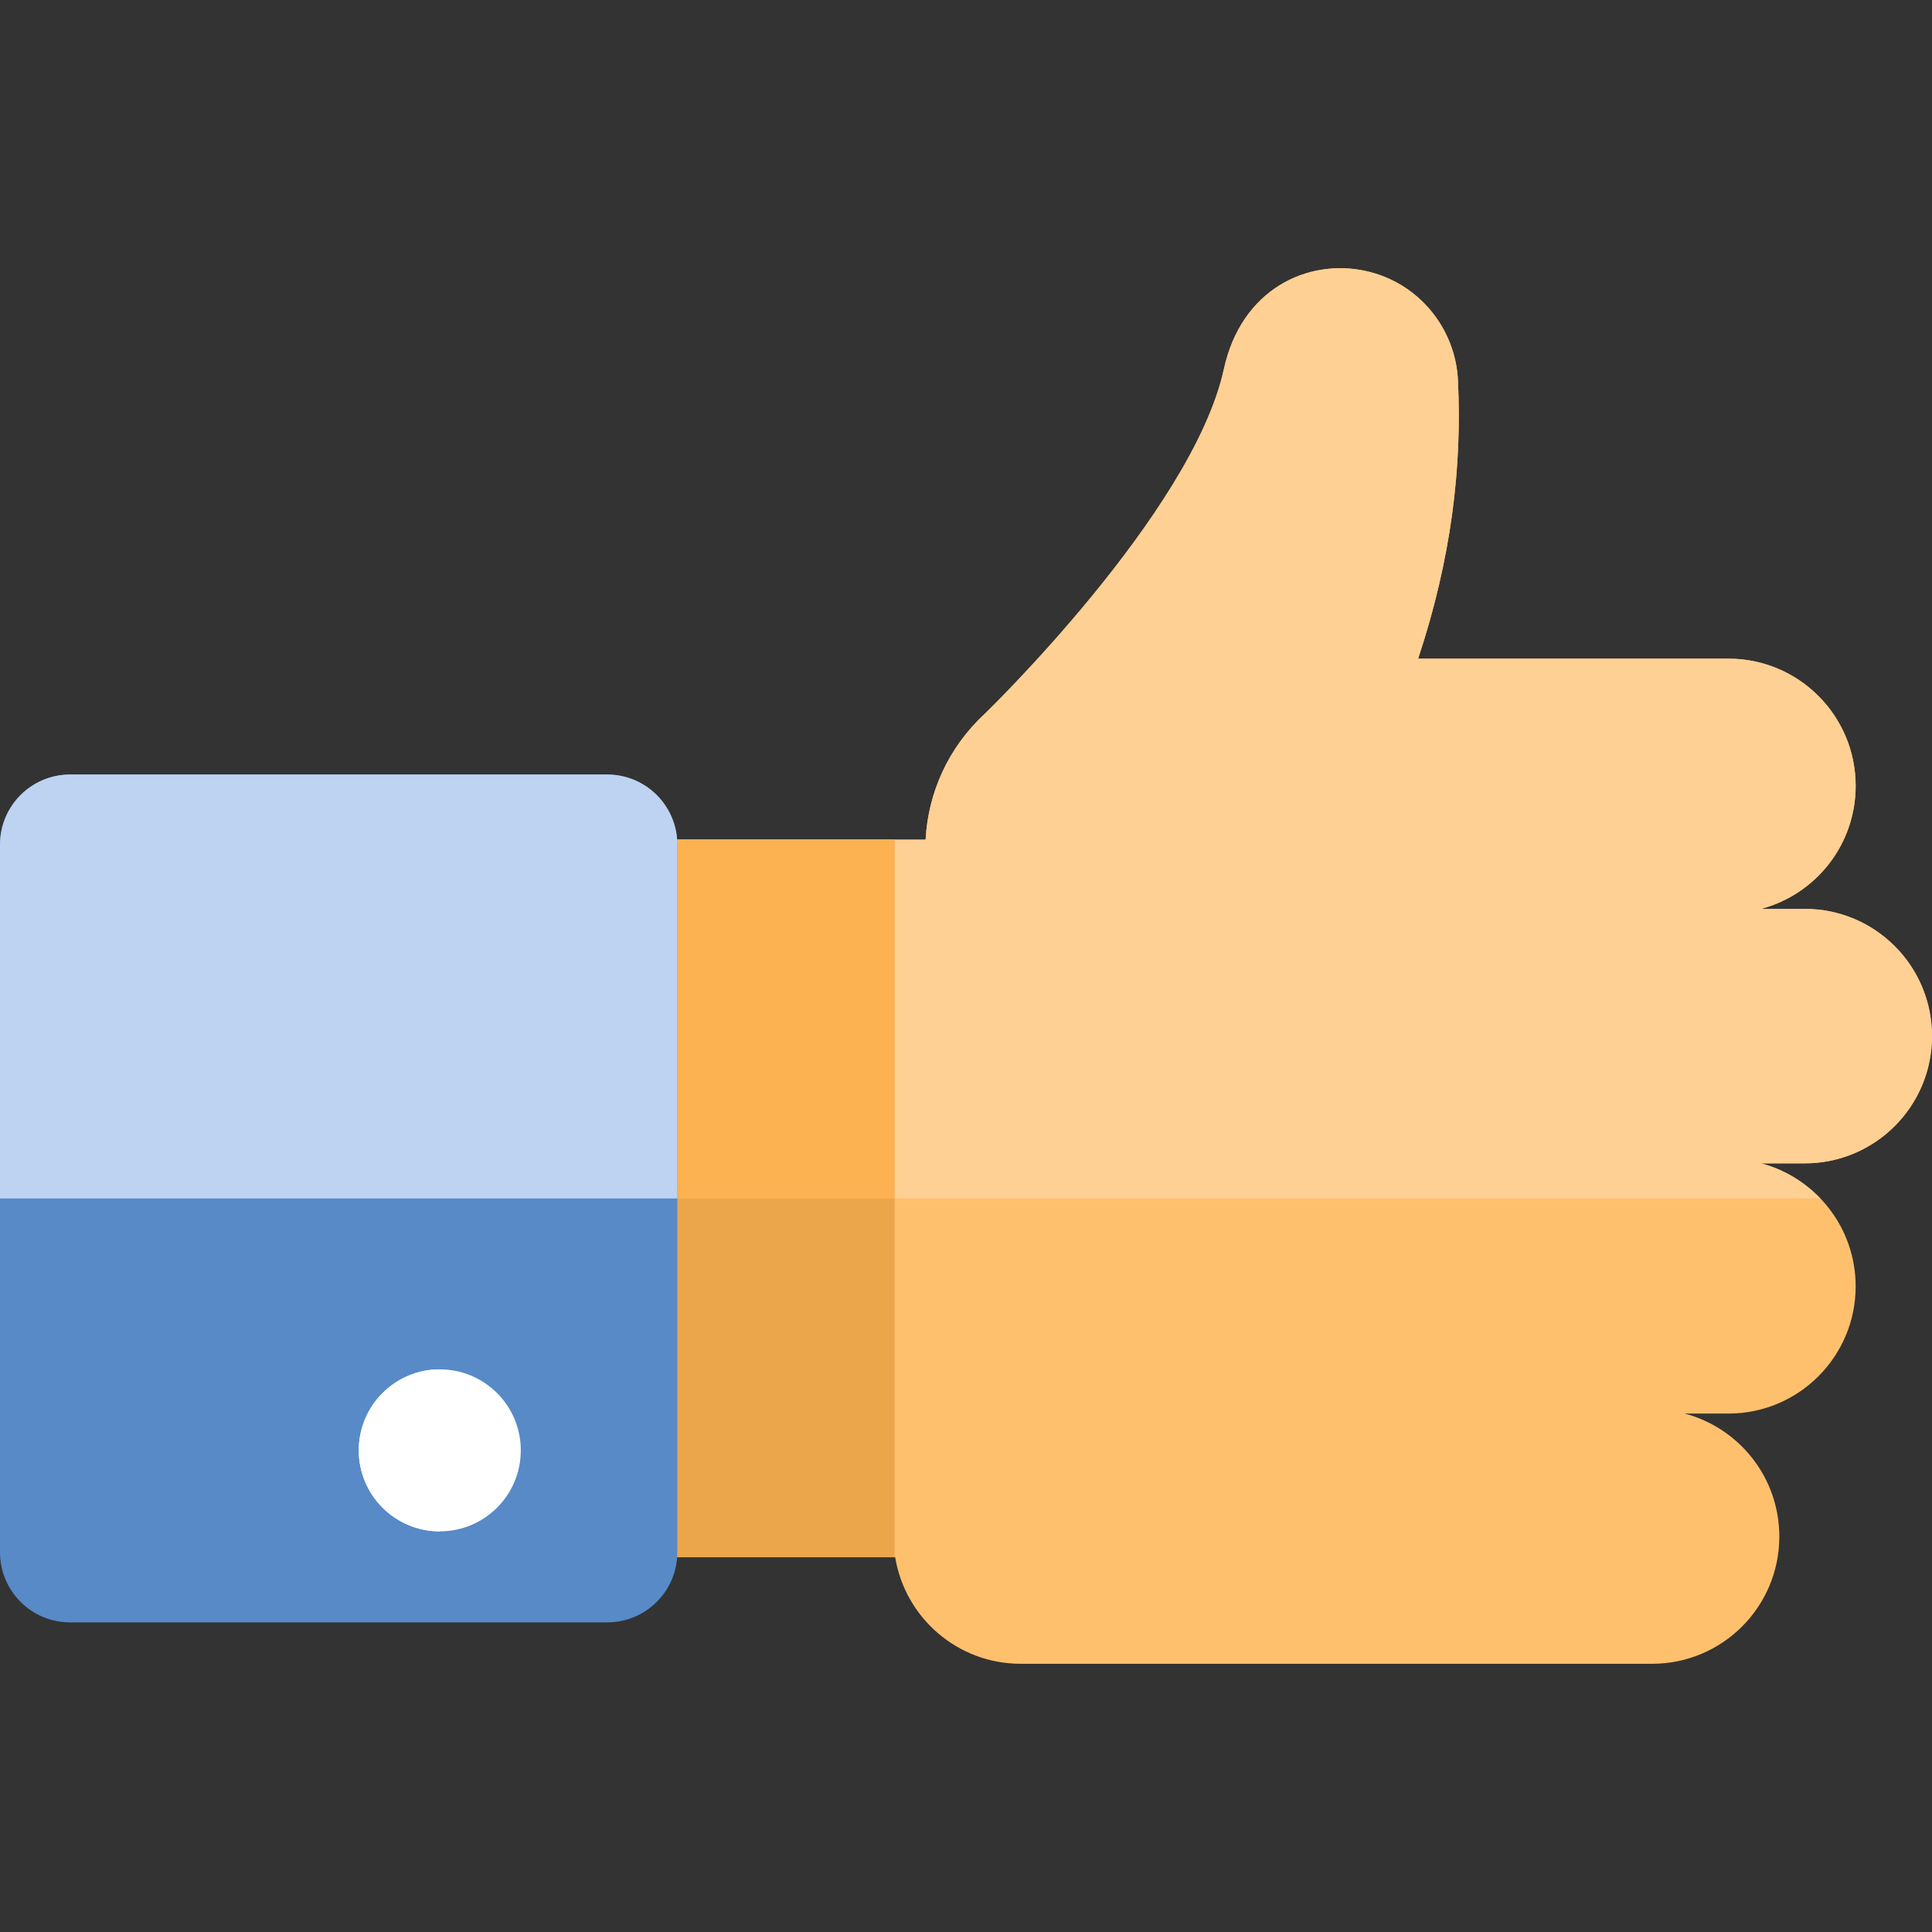 <svg version="1.1" id="Layer_1" xmlns="http://www.w3.org/2000/svg" xmlns:xlink="http://www.w3.org/1999/xlink" viewBox="0 0 512 512" xml:space="preserve" fill="#000000" transform="matrix(1, 0, 0, 1, 0, 0)"><rect x="0" y="0" width="512" height="512" fill="#333333" stroke="none"/><g id="SVGRepo_bgCarrier" stroke-width="0"></g><g id="SVGRepo_tracerCarrier" stroke-linecap="round" stroke-linejoin="round"></g><g id="SVGRepo_iconCarrier"> <path fill="#FFC06E" d="M512,274.581c0-18.621-15.097-33.718-33.718-33.718h-11.584 c14.431-3.819,25.071-16.961,25.071-32.594c0-18.621-15.097-33.718-33.718-33.718H375.82c8.767-26.402,11.692-50.723,10.548-73.853 c-0.683-13.703-10.424-25.829-24.472-28.894c-15.347-3.348-32.927,4.794-37.556,26.009c-8.305,38.071-63.42,91.417-63.383,91.375 c-9.758,8.999-15.009,21.05-15.664,33.335H171.18v190.161h66.054c2.619,16.015,16.513,28.239,33.268,28.239H437.82 c18.621,0,33.718-15.097,33.718-33.718c0-15.633-10.64-28.775-25.072-32.594h11.584c18.621,0,33.718-15.097,33.718-33.718 c0-15.633-10.64-28.775-25.072-32.594h11.584C496.905,308.299,512,293.202,512,274.581z"></path> <path fill="#FFD094" d="M478.282,240.863h-11.584c14.431-3.819,25.071-16.961,25.071-32.594 c0-18.621-15.097-33.718-33.718-33.718H375.82c8.767-26.402,11.692-50.723,10.548-73.853c-0.683-13.703-10.424-25.829-24.472-28.894 c-15.347-3.348-32.927,4.794-37.556,26.009c-8.305,38.071-63.42,91.417-63.383,91.375c-9.758,8.999-15.009,21.05-15.664,33.335 H171.18v95.08H482.4c-4.224-4.413-9.62-7.694-15.704-9.305h11.584c18.621,0,33.718-15.097,33.718-33.718 S496.905,240.863,478.282,240.863z"></path> <rect x="171.186" y="222.526" fill="#EBA64B" width="65.873" height="190.157"></rect> <rect x="171.186" y="222.526" fill="#FCB251" width="65.873" height="95.084"></rect> <path fill="#578ac7" d="M179.497,411.366c0,10.265-8.322,18.586-18.586,18.586H18.586C8.322,429.953,0,421.632,0,411.366 V223.841c0-10.265,8.322-18.586,18.586-18.586h142.323c10.265,0,18.586,8.322,18.586,18.586v187.524H179.497z"></path> <circle fill="#ffffff" cx="116.551" cy="384.361" r="21.467"></circle> <path fill="#bdd3f1" d="M160.909,205.255H18.586C8.322,205.255,0,213.577,0,223.841v93.761h179.497v-93.761 C179.497,213.577,171.175,205.255,160.909,205.255z"></path> <path fill="#ffffff" d="M95.076,384.361c0,11.859,9.613,21.472,21.472,21.472v-42.944 C104.689,362.888,95.076,372.501,95.076,384.361z"></path> </g></svg>